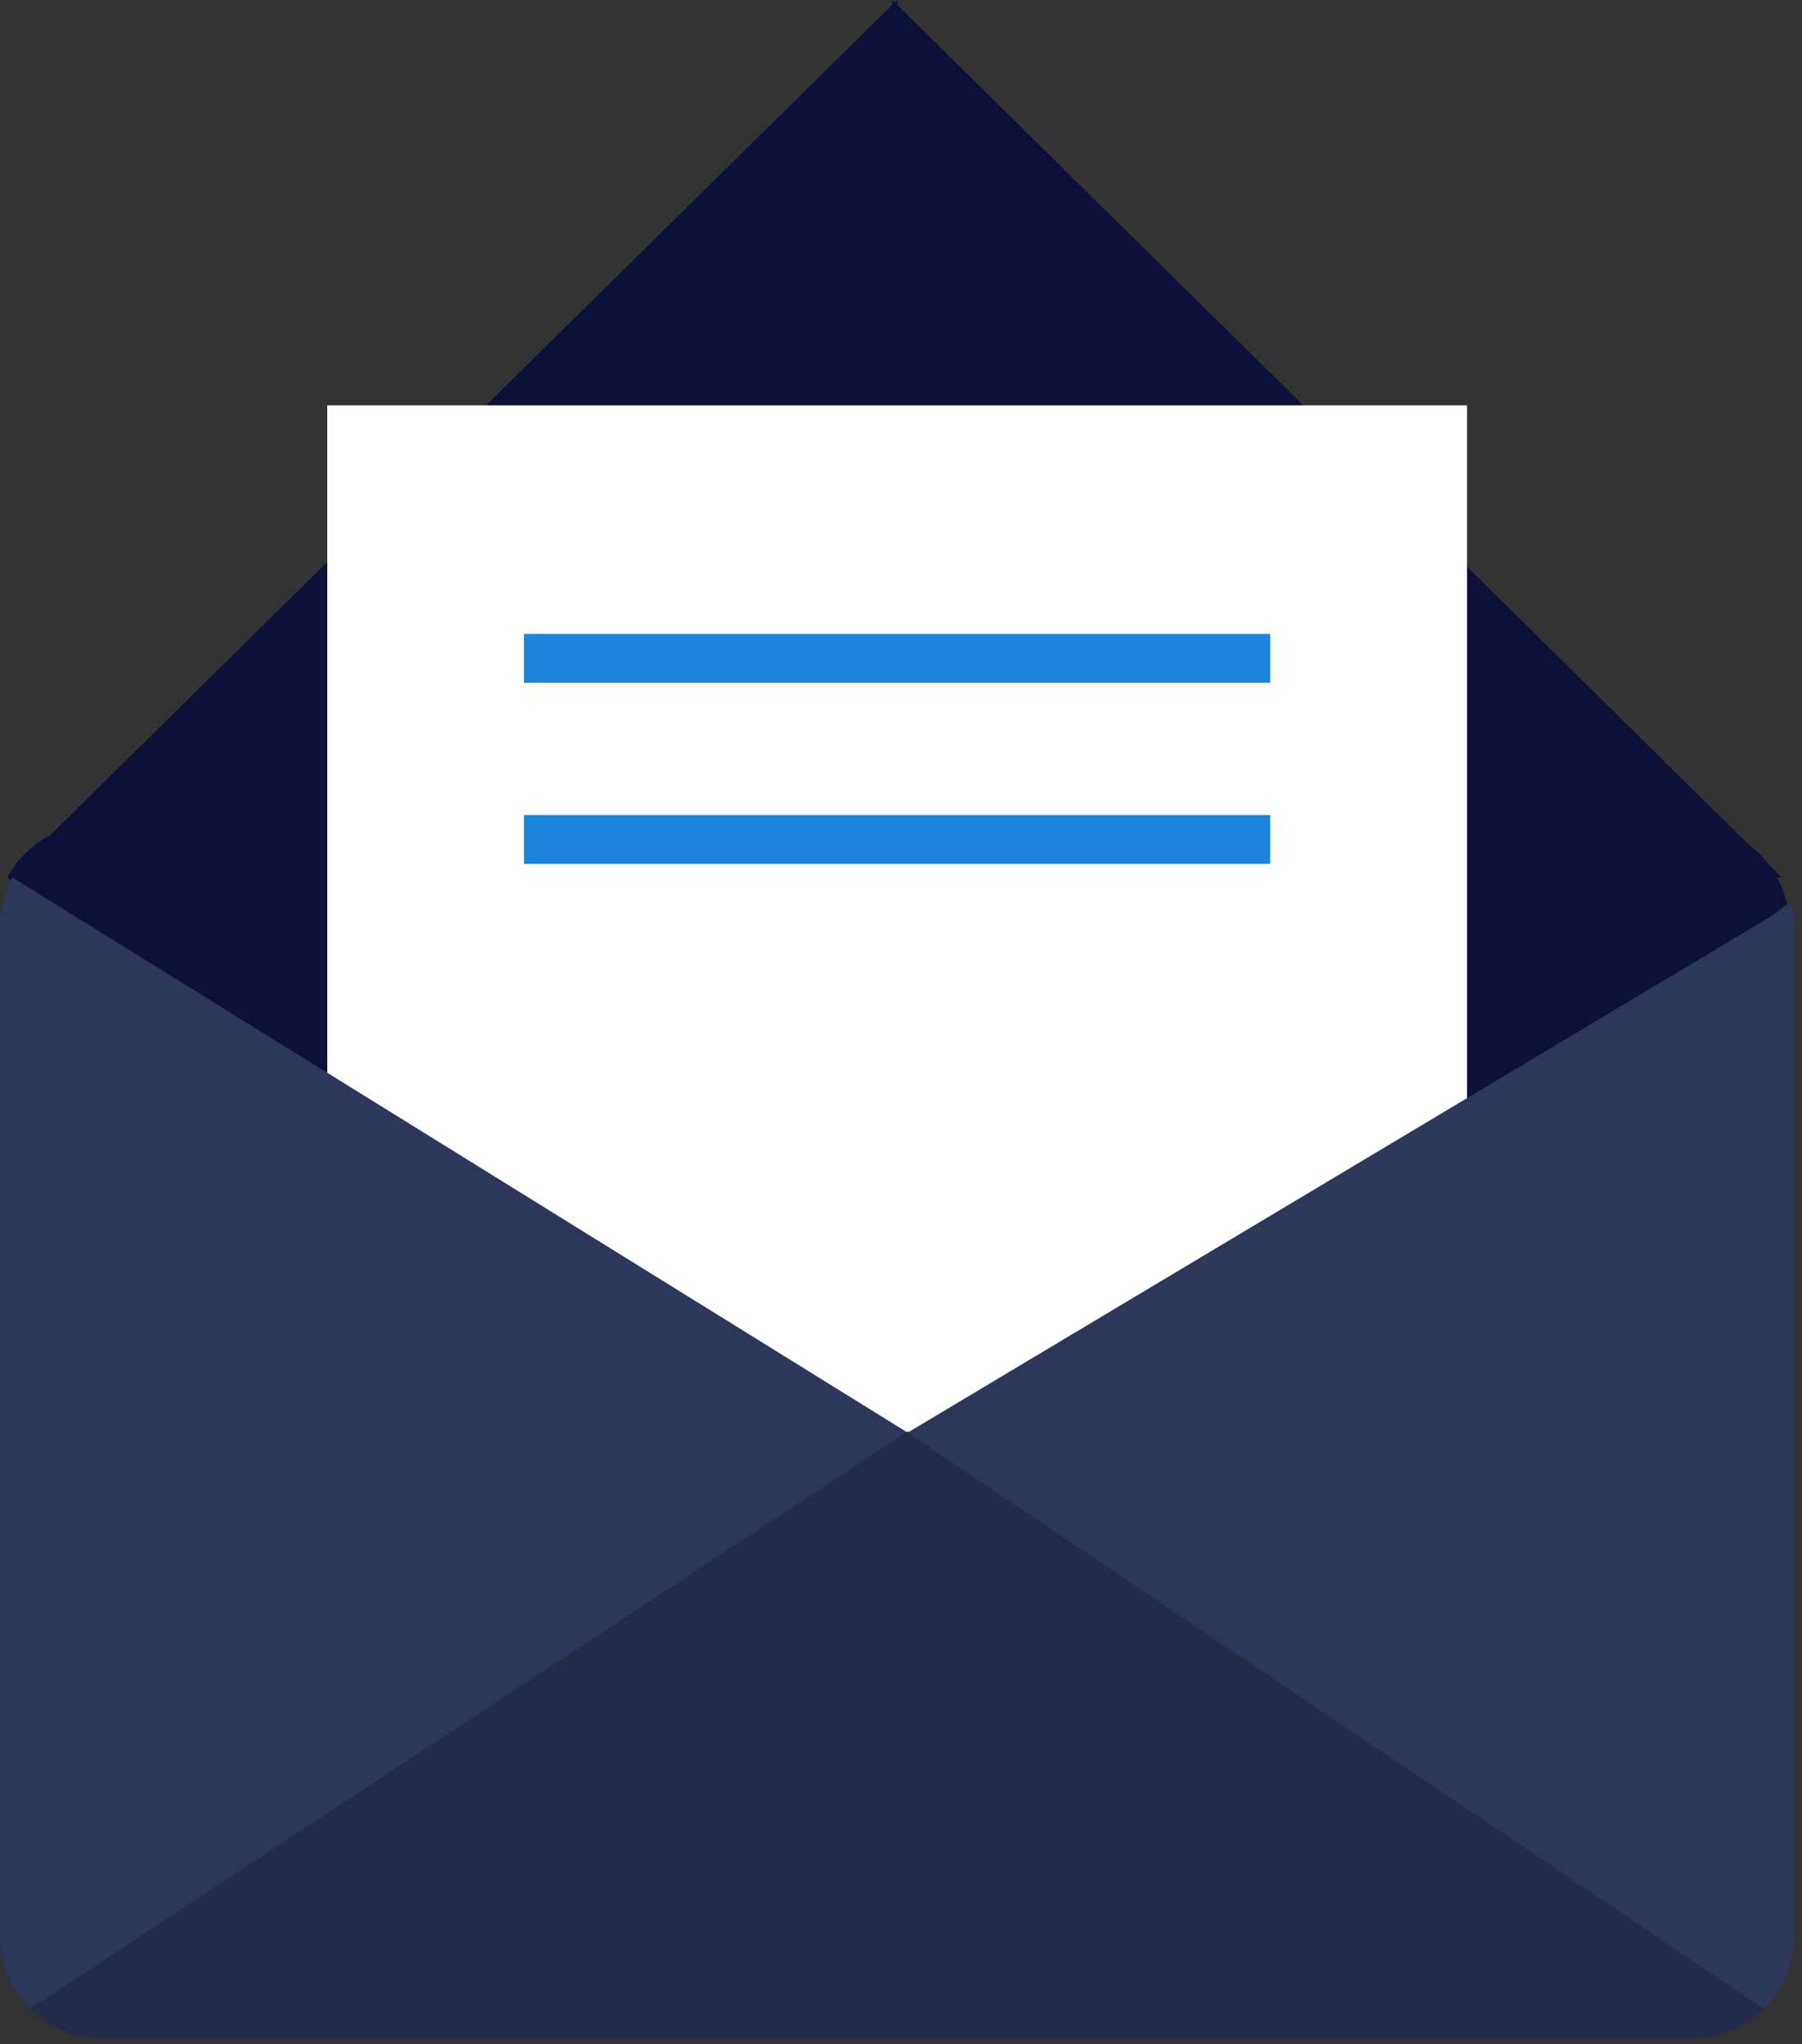 <?xml version="1.0" encoding="UTF-8"?>
<svg width="82px" height="93px" viewBox="0 0 82 93" version="1.1" xmlns="http://www.w3.org/2000/svg" xmlns:xlink="http://www.w3.org/1999/xlink">
    <rect x="0" y="0" width="82" height="93" fill="#333333" stroke="none"/>
    <defs></defs>
    <g id="CROSMA" stroke="none" stroke-width="1" fill="none" fill-rule="evenodd">
        <g id="Mobile-Homepage" transform="translate(-168, -7913)">
            <g id="NEWSLETTER" transform="translate(0, 7823)">
                <g id="Illu" transform="translate(168, 90)">
                    <path d="M81.315,41.122 C80.856,39.039 79.003,37.481 76.785,37.481 L4.417,37.481 C2.652,37.481 1.118,38.466 0.334,39.918 L41.079,72.758 L81.315,41.122 Z" id="Fill-1" fill="#0D1039"></path>
                    <polygon id="Fill-3" fill="#0D1039" points="40.824 41.412 81.091 39.918 40.824 0.22 40.824 4.94680844e-05 40.712 0.11 40.601 4.94680844e-05 40.601 0.22 0.333 39.918 40.601 41.412 40.601 41.421 40.712 41.416 40.824 41.421"></polygon>
                    <polygon id="Fill-5" fill="#FFFFFF" points="14.892 69.906 66.757 69.906 66.757 18.442 14.892 18.442"></polygon>
                    <polygon id="Fill-7" fill="#1B85DC" points="23.846 31.061 57.803 31.061 57.803 28.839 23.846 28.839"></polygon>
                    <polygon id="Fill-8" fill="#1B85DC" points="23.846 39.302 57.803 39.302 57.803 37.079 23.846 37.079"></polygon>
                    <path d="M41.302,65.174 L0.557,39.918 C0.202,40.575 0,41.327 0,42.127 L0,88.08 C0,89.372 0.527,90.541 1.377,91.382 L41.302,65.174 Z" id="Fill-9" fill="#2D375B"></path>
                    <path d="M1.377,91.383 L1.377,91.383 C2.215,92.213 3.367,92.726 4.64,92.726 L77.008,92.726 C78.28,92.726 79.433,92.213 80.271,91.383 L41.302,65.12 L1.377,91.383 Z" id="Fill-10" fill="#242C4B"></path>
                    <path d="M81.538,41.122 L41.303,65.174 L80.271,91.383 C81.121,90.54 81.648,89.372 81.648,88.08 L81.648,42.127 C81.648,41.782 81.61,41.446 81.538,41.122" id="Fill-11" fill="#2D375B"></path>
                </g>
            </g>
        </g>
    </g>
</svg>